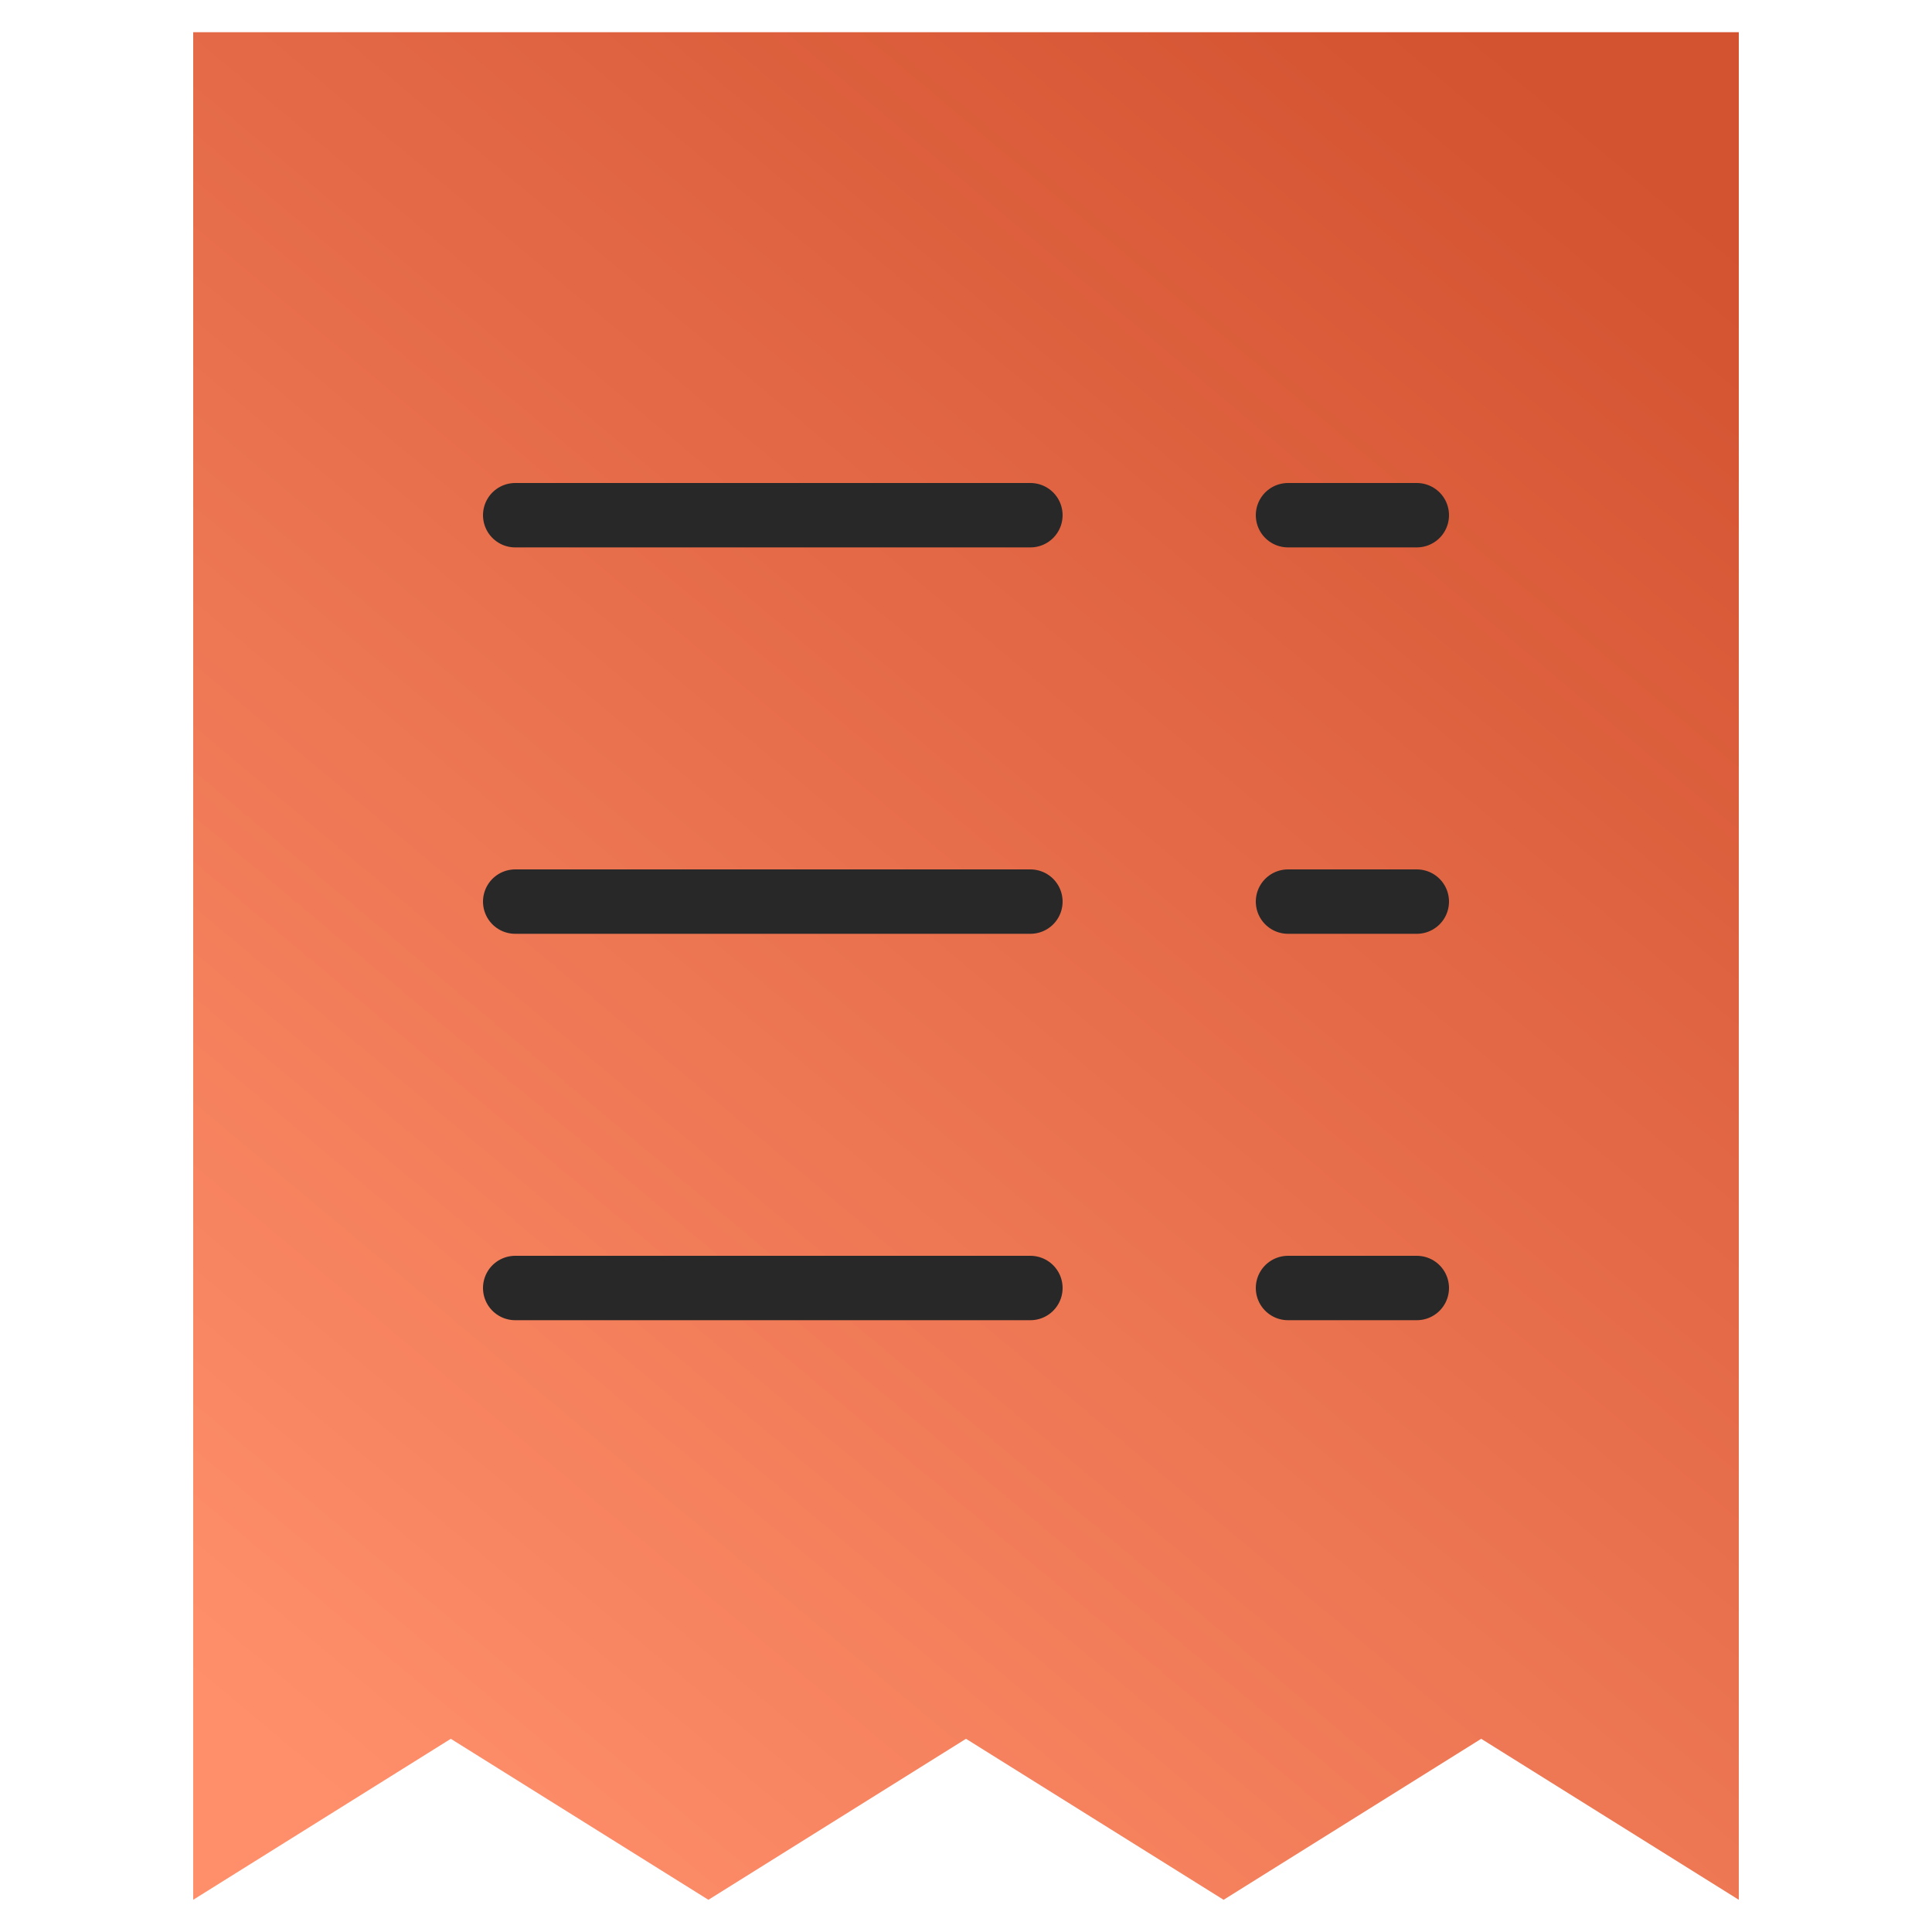 <?xml version="1.0" encoding="UTF-8"?>
<svg width="60px" height="60px" viewBox="0 0 60 60" version="1.1" xmlns="http://www.w3.org/2000/svg" xmlns:xlink="http://www.w3.org/1999/xlink">
    <title>E7152EA0-6D07-4002-8E3C-9AB81DDA2C64</title>
    <defs>
        <linearGradient x1="84.245%" y1="0%" x2="15.755%" y2="100%" id="linearGradient-1">
            <stop stop-color="#D35230" offset="0%"></stop>
            <stop stop-color="#FF8F6B" offset="100%"></stop>
        </linearGradient>
    </defs>
    <g id="Service" stroke="none" stroke-width="1" fill="none" fill-rule="evenodd">
        <g id="Service-PowerPoint" transform="translate(-848, -1224)">
            <g id="Group-20" transform="translate(121, 1224)">
                <g id="Group-6" transform="translate(624, 0)">
                    <g id="icon-offerte" transform="translate(103, 0)">
                        <g id="receipt-list-43" transform="translate(6, 1)">
                            <polygon id="Path" fill="url(#linearGradient-1)" points="48 0 0 0 0 58 8 53 16 58 24 53 32 58 40 53 48 58"></polygon>
                            <line x1="10" y1="15" x2="26" y2="15" id="Path" stroke="#282828" stroke-width="2" stroke-linecap="round" stroke-linejoin="round"></line>
                            <line x1="10" y1="27" x2="26" y2="27" id="Path" stroke="#282828" stroke-width="2" stroke-linecap="round" stroke-linejoin="round"></line>
                            <line x1="10" y1="39" x2="26" y2="39" id="Path" stroke="#282828" stroke-width="2" stroke-linecap="round" stroke-linejoin="round"></line>
                            <line x1="34" y1="39" x2="38" y2="39" id="Path" stroke="#282828" stroke-width="2" stroke-linecap="round" stroke-linejoin="round"></line>
                            <line x1="34" y1="27" x2="38" y2="27" id="Path" stroke="#282828" stroke-width="2" stroke-linecap="round" stroke-linejoin="round"></line>
                            <line x1="34" y1="15" x2="38" y2="15" id="Path" stroke="#282828" stroke-width="2" stroke-linecap="round" stroke-linejoin="round"></line>
                        </g>
                    </g>
                </g>
            </g>
        </g>
    </g>
</svg>